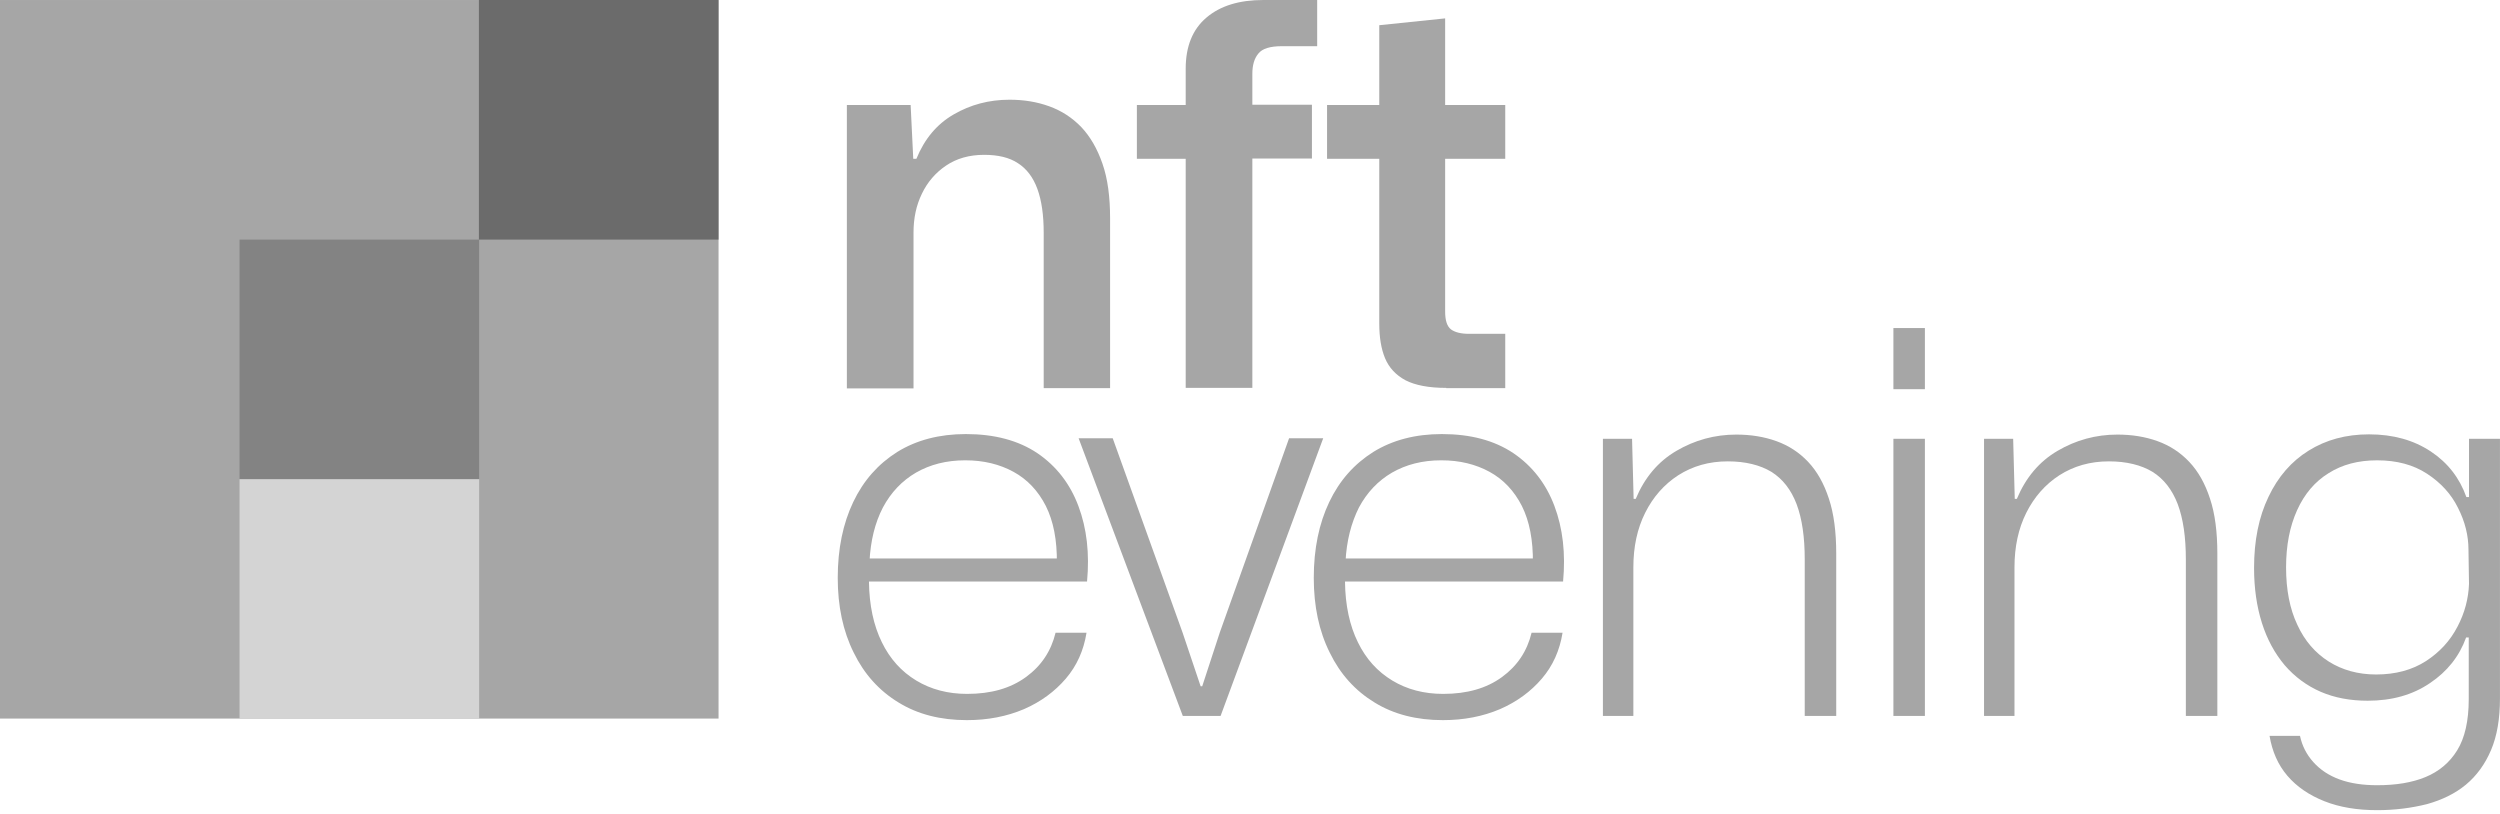<svg width="169" height="55" viewBox="0 0 169 55" fill="none" xmlns="http://www.w3.org/2000/svg">
<path d="M48.574 0.001H0V48.575H48.574V0.001Z" fill="#A6A6A6"/>
<path d="M32.391 16.197H16.193V32.395H32.391V16.197Z" fill="#838383"/>
<path d="M48.57 0H32.373V16.197H48.57V0Z" fill="#6B6B6B"/>
<path d="M32.391 32.395H16.193V48.592H32.391V32.395Z" fill="#D4D4D4"/>
<path d="M57.248 26.221V7.096H61.559L61.736 10.733H61.949C62.499 9.385 63.333 8.391 64.469 7.735C65.604 7.078 66.846 6.741 68.247 6.741C69.205 6.741 70.092 6.883 70.926 7.185C71.76 7.486 72.47 7.948 73.091 8.586C73.694 9.225 74.173 10.041 74.528 11.07C74.882 12.081 75.042 13.323 75.042 14.76V26.238H70.554V15.736C70.554 14.529 70.412 13.554 70.128 12.773C69.844 11.992 69.4 11.407 68.815 11.034C68.23 10.644 67.467 10.467 66.526 10.467C65.515 10.467 64.664 10.715 63.954 11.194C63.244 11.673 62.694 12.312 62.322 13.092C61.932 13.891 61.754 14.76 61.754 15.718V26.256H57.248V26.221Z" fill="#A6A6A6"/>
<path d="M80.153 26.221V10.733H76.853V7.096H80.153V4.648C80.153 3.14 80.615 1.987 81.555 1.189C82.495 0.39 83.772 0 85.404 0H89.041V3.122H86.664C85.866 3.122 85.334 3.282 85.067 3.619C84.784 3.956 84.659 4.417 84.659 4.985V7.079H88.687V10.715H84.659V26.221H80.153Z" fill="#A6A6A6"/>
<path d="M97.763 26.222C96.592 26.222 95.67 26.044 95.013 25.707C94.357 25.352 93.896 24.856 93.63 24.217C93.364 23.578 93.239 22.798 93.239 21.875V10.734H89.709V7.097H93.239V1.704L97.692 1.243V7.097H101.755V10.734H97.692V21.059C97.692 21.662 97.817 22.052 98.083 22.265C98.349 22.461 98.757 22.567 99.307 22.567H101.755V26.239H97.763V26.222Z" fill="#A6A6A6"/>
<path d="M65.359 48.681C63.585 48.681 62.042 48.29 60.747 47.492C59.434 46.694 58.423 45.576 57.713 44.121C56.986 42.666 56.631 40.981 56.631 39.065C56.631 37.096 56.986 35.393 57.678 33.938C58.37 32.483 59.363 31.366 60.658 30.55C61.953 29.751 63.496 29.343 65.288 29.343C67.222 29.343 68.837 29.769 70.132 30.638C71.409 31.508 72.331 32.696 72.899 34.204C73.467 35.712 73.662 37.415 73.484 39.313H58.742C58.76 40.928 59.061 42.294 59.611 43.412C60.161 44.547 60.942 45.399 61.935 46.002C62.929 46.605 64.082 46.907 65.377 46.907C66.991 46.907 68.304 46.534 69.351 45.771C70.398 45.008 71.054 44.015 71.356 42.773H73.449C73.254 43.979 72.793 45.008 72.047 45.878C71.302 46.747 70.362 47.439 69.227 47.935C68.056 48.432 66.779 48.681 65.359 48.681ZM58.778 37.965L58.529 37.752H71.657L71.444 38.072C71.462 36.511 71.214 35.233 70.699 34.204C70.185 33.193 69.457 32.412 68.517 31.898C67.577 31.383 66.495 31.117 65.253 31.117C63.975 31.117 62.876 31.401 61.918 31.951C60.977 32.501 60.232 33.282 59.682 34.311C59.15 35.34 58.849 36.546 58.778 37.965Z" fill="#A6A6A6"/>
<path d="M79.957 48.397L72.914 29.627H75.22L79.939 42.755L81.163 46.392H81.27L82.459 42.755L87.142 29.627H89.448L82.512 48.397H79.957Z" fill="#A6A6A6"/>
<path d="M97.539 48.681C95.765 48.681 94.222 48.29 92.926 47.492C91.614 46.694 90.602 45.576 89.893 44.121C89.165 42.666 88.811 40.981 88.811 39.065C88.811 37.096 89.165 35.393 89.857 33.938C90.549 32.483 91.543 31.366 92.838 30.55C94.133 29.751 95.676 29.343 97.468 29.343C99.402 29.343 101.016 29.769 102.311 30.638C103.589 31.508 104.511 32.696 105.079 34.204C105.646 35.712 105.842 37.415 105.664 39.313H90.922C90.939 40.928 91.241 42.294 91.791 43.412C92.341 44.547 93.121 45.399 94.115 46.002C95.109 46.605 96.262 46.907 97.557 46.907C99.171 46.907 100.484 46.534 101.531 45.771C102.577 45.008 103.234 44.015 103.535 42.773H105.629C105.434 43.979 104.972 45.008 104.227 45.878C103.482 46.747 102.542 47.439 101.406 47.935C100.236 48.432 98.958 48.681 97.539 48.681ZM90.957 37.965L90.709 37.752H103.837L103.624 38.072C103.642 36.511 103.393 35.233 102.879 34.204C102.364 33.193 101.637 32.412 100.697 31.898C99.757 31.383 98.674 31.117 97.433 31.117C96.155 31.117 95.055 31.401 94.097 31.951C93.157 32.501 92.412 33.282 91.862 34.311C91.347 35.34 91.028 36.546 90.957 37.965Z" fill="#A6A6A6"/>
<path d="M108.357 48.396V29.662H110.327L110.433 33.724H110.575C111.178 32.287 112.083 31.205 113.325 30.478C114.567 29.75 115.915 29.378 117.37 29.378C118.345 29.378 119.25 29.52 120.084 29.821C120.918 30.123 121.627 30.584 122.231 31.223C122.834 31.862 123.295 32.678 123.632 33.707C123.969 34.718 124.129 35.96 124.129 37.432V48.396H122V37.822C122 36.315 121.823 35.073 121.45 34.079C121.078 33.103 120.51 32.376 119.747 31.897C118.984 31.436 117.991 31.188 116.802 31.188C115.525 31.188 114.425 31.507 113.449 32.128C112.491 32.749 111.746 33.6 111.214 34.665C110.681 35.729 110.415 36.953 110.415 38.355V48.396H108.357Z" fill="#A6A6A6"/>
<path d="M127.994 26.309V22.176H130.123V26.309H127.994ZM127.994 48.397V29.662H130.123V48.397H127.994Z" fill="#A6A6A6"/>
<path d="M134.121 48.396V29.662H136.09L136.197 33.724H136.339C136.942 32.287 137.847 31.205 139.088 30.478C140.33 29.75 141.679 29.378 143.133 29.378C144.109 29.378 145.014 29.52 145.848 29.821C146.682 30.123 147.391 30.584 147.994 31.223C148.598 31.862 149.059 32.678 149.396 33.707C149.733 34.718 149.893 35.96 149.893 37.432V48.396H147.764V37.822C147.764 36.315 147.586 35.073 147.214 34.079C146.841 33.103 146.273 32.376 145.511 31.897C144.748 31.436 143.754 31.188 142.566 31.188C141.288 31.188 140.188 31.507 139.213 32.128C138.255 32.749 137.51 33.6 136.977 34.665C136.445 35.729 136.179 36.953 136.179 38.355V48.396H134.121Z" fill="#A6A6A6"/>
<path d="M160.695 54.767C159.347 54.767 158.158 54.571 157.13 54.163C156.101 53.755 155.267 53.188 154.628 52.443C153.989 51.697 153.599 50.793 153.422 49.746H155.48C155.622 50.42 155.923 51.005 156.384 51.52C156.846 52.035 157.431 52.425 158.158 52.691C158.886 52.957 159.737 53.081 160.695 53.081C161.973 53.081 163.055 52.904 163.96 52.531C164.864 52.159 165.592 51.556 166.106 50.722C166.621 49.888 166.887 48.735 166.887 47.262V43.093H166.71C166.248 44.37 165.432 45.399 164.261 46.18C163.09 46.978 161.689 47.369 160.057 47.369C158.886 47.369 157.821 47.173 156.881 46.766C155.941 46.357 155.125 45.754 154.451 44.974C153.777 44.175 153.262 43.235 152.907 42.117C152.552 41 152.375 39.758 152.375 38.392C152.375 36.547 152.694 34.95 153.351 33.584C153.989 32.236 154.894 31.189 156.065 30.462C157.236 29.734 158.584 29.362 160.145 29.362C161.778 29.362 163.161 29.752 164.315 30.515C165.468 31.278 166.266 32.307 166.727 33.602H166.905V29.663H168.998V47.209C168.998 48.575 168.803 49.746 168.395 50.704C167.987 51.662 167.419 52.443 166.692 53.046C165.964 53.649 165.077 54.075 164.066 54.358C163.002 54.625 161.884 54.767 160.695 54.767ZM160.624 45.595C161.937 45.595 163.055 45.293 163.995 44.69C164.918 44.087 165.627 43.324 166.124 42.366C166.621 41.425 166.869 40.45 166.905 39.474L166.869 37.168C166.869 36.21 166.639 35.27 166.16 34.329C165.698 33.389 164.989 32.626 164.066 32.023C163.144 31.42 162.026 31.118 160.695 31.118C159.418 31.118 158.336 31.402 157.413 31.987C156.491 32.555 155.781 33.389 155.284 34.489C154.788 35.589 154.539 36.866 154.539 38.356C154.539 39.864 154.788 41.159 155.302 42.242C155.799 43.324 156.509 44.14 157.431 44.725C158.336 45.293 159.4 45.595 160.624 45.595Z" fill="#A6A6A6"/>
</svg>
